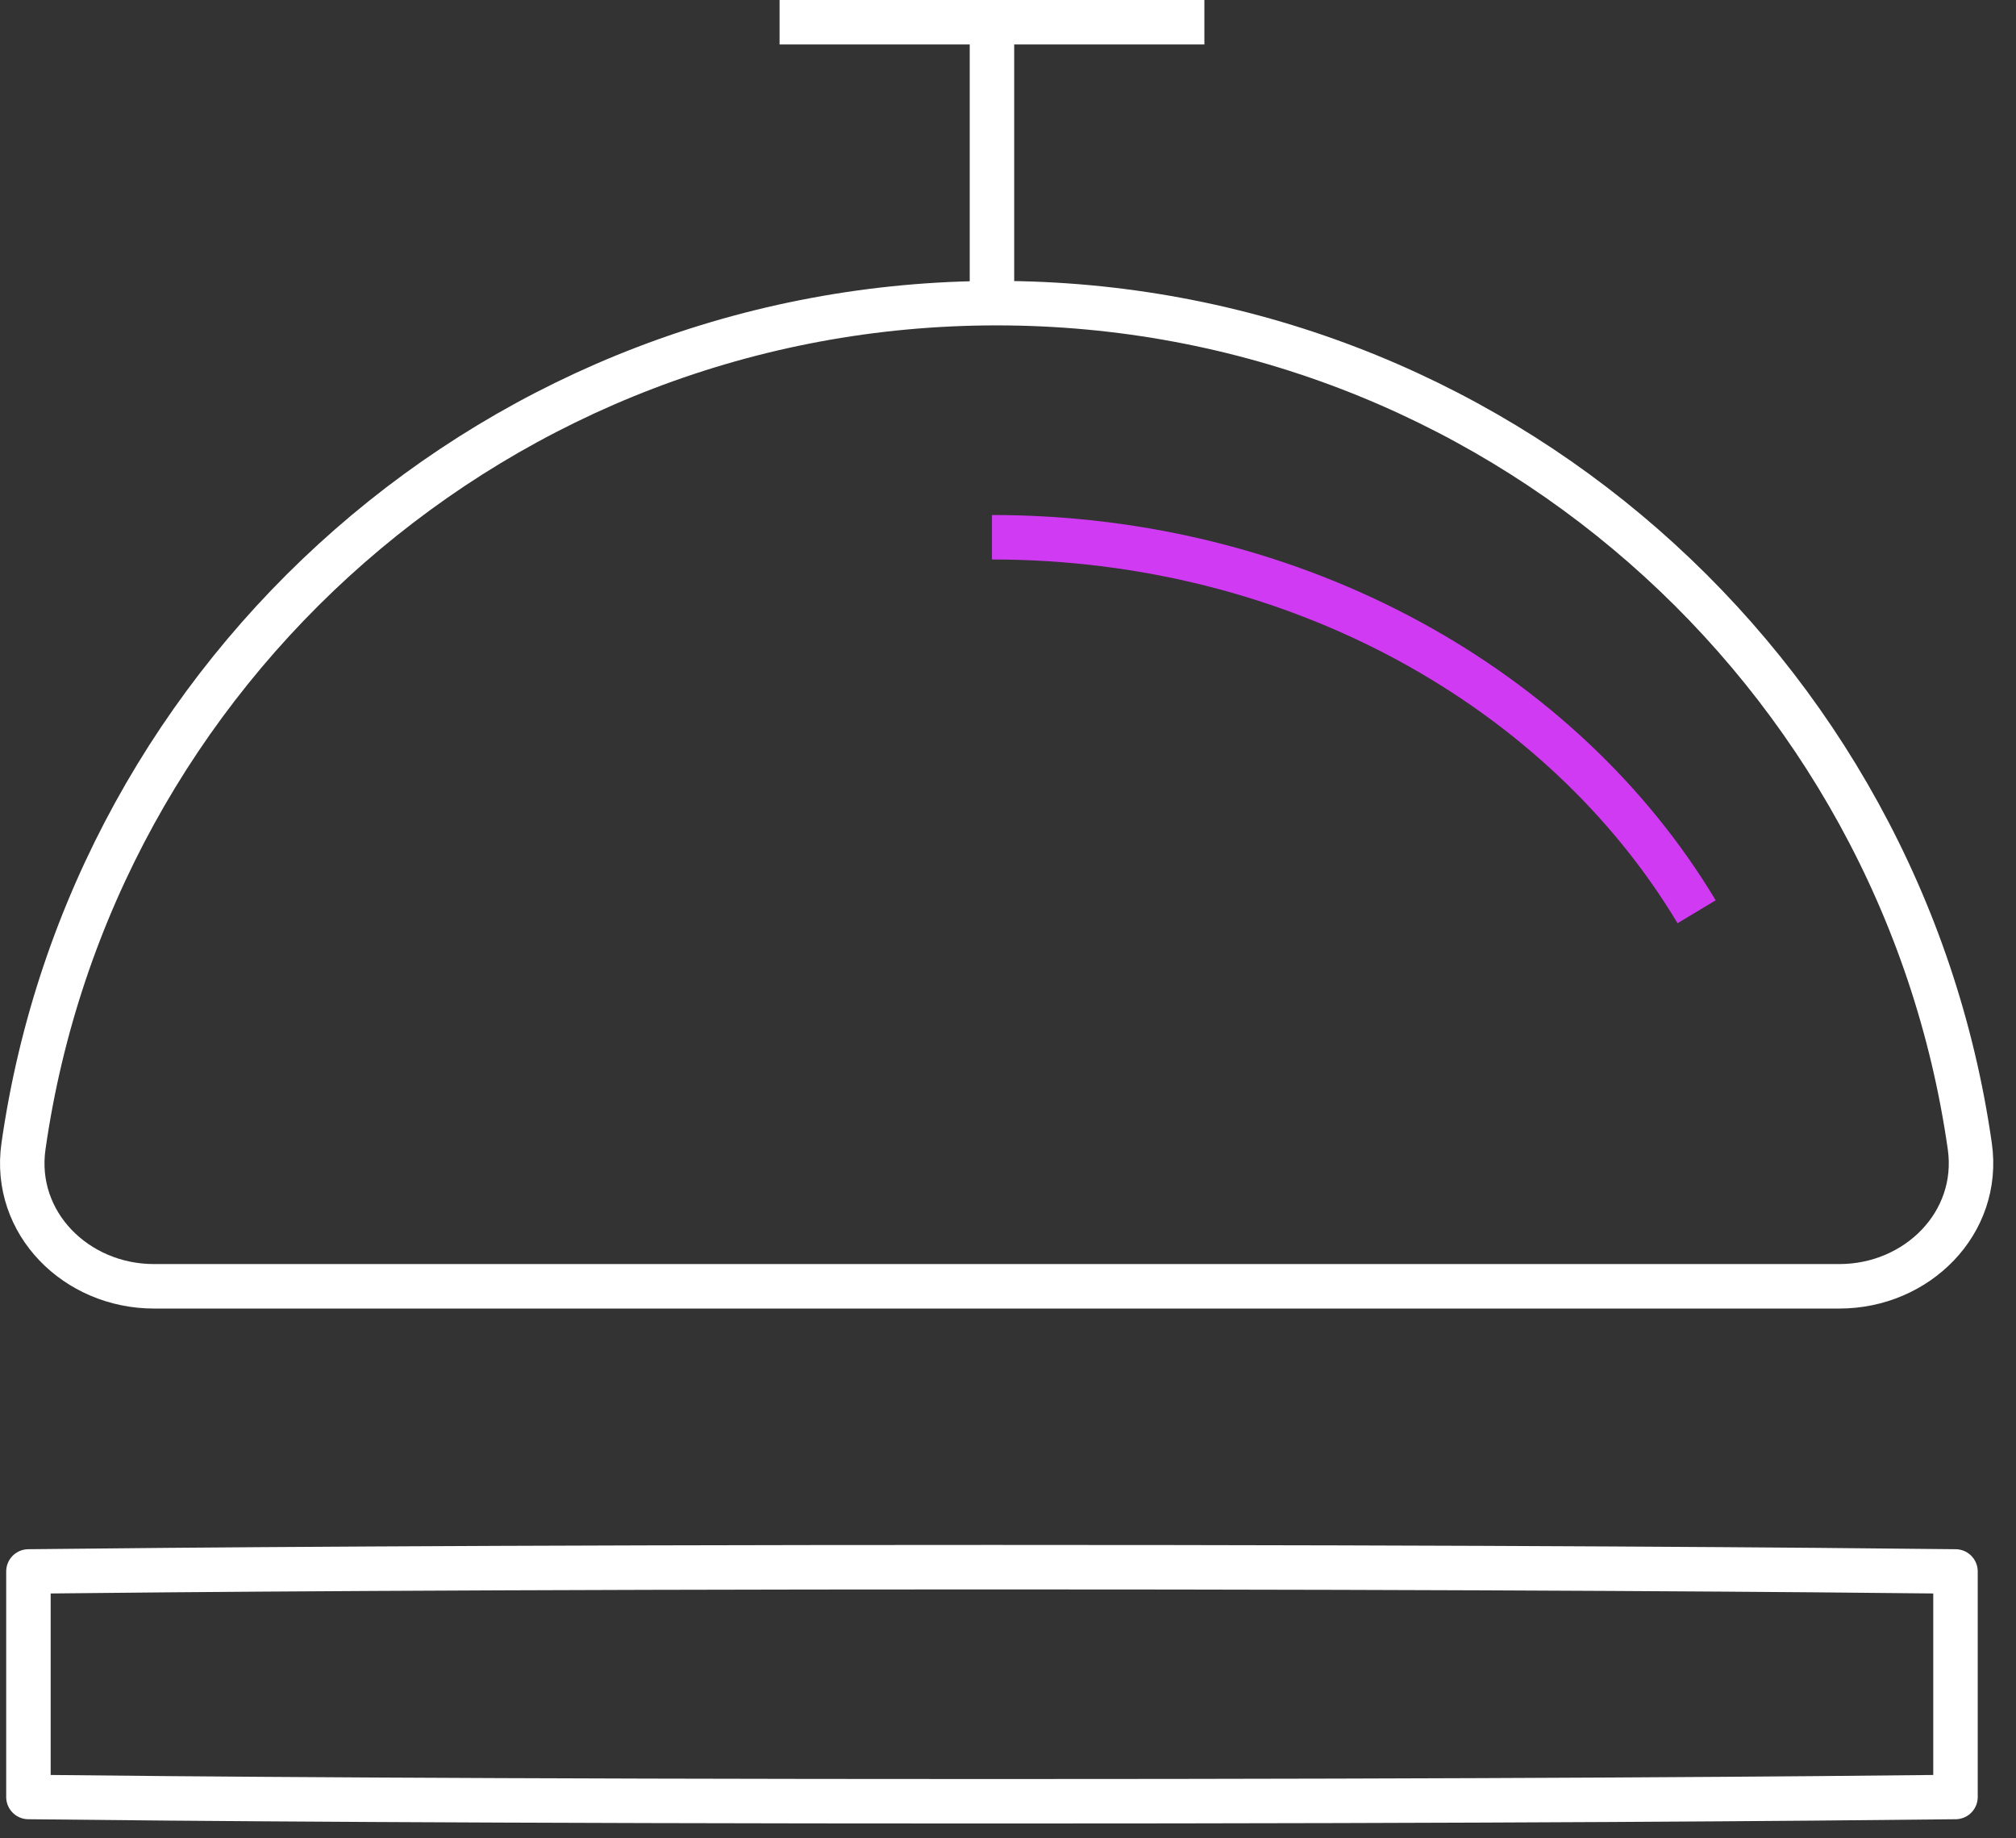 <?xml version="1.0" encoding="UTF-8"?> <svg xmlns="http://www.w3.org/2000/svg" width="68" height="62" viewBox="0 0 68 62" fill="none"><rect x="0" y="0" width="68" height="62" fill="#333333" stroke="none"/><path d="M33.617 10.224C50.325 10.224 64.149 22.584 66.442 38.659C66.81 41.248 64.661 43.382 62.044 43.382H5.19C2.573 43.382 0.423 41.25 0.792 38.659C3.085 22.584 16.907 10.224 33.617 10.224Z" stroke="white" stroke-width="1.5" stroke-linecap="round" stroke-linejoin="round"></path><path d="M33.459 0.75V10.224M40.624 0.75H26.295M65.959 52.999C61.071 52.944 50.622 52.855 33.459 52.855C16.297 52.855 5.847 52.944 0.959 52.999V60.606C5.847 60.662 16.297 60.75 33.459 60.75C50.622 60.75 61.071 60.662 65.959 60.606V52.999Z" stroke="white" stroke-width="1.5" stroke-linejoin="round"></path><path d="M33.459 18.119C43.769 18.119 52.723 23.238 57.227 30.75" stroke="#D13AF3" stroke-width="1.5" stroke-linejoin="round"></path></svg> 